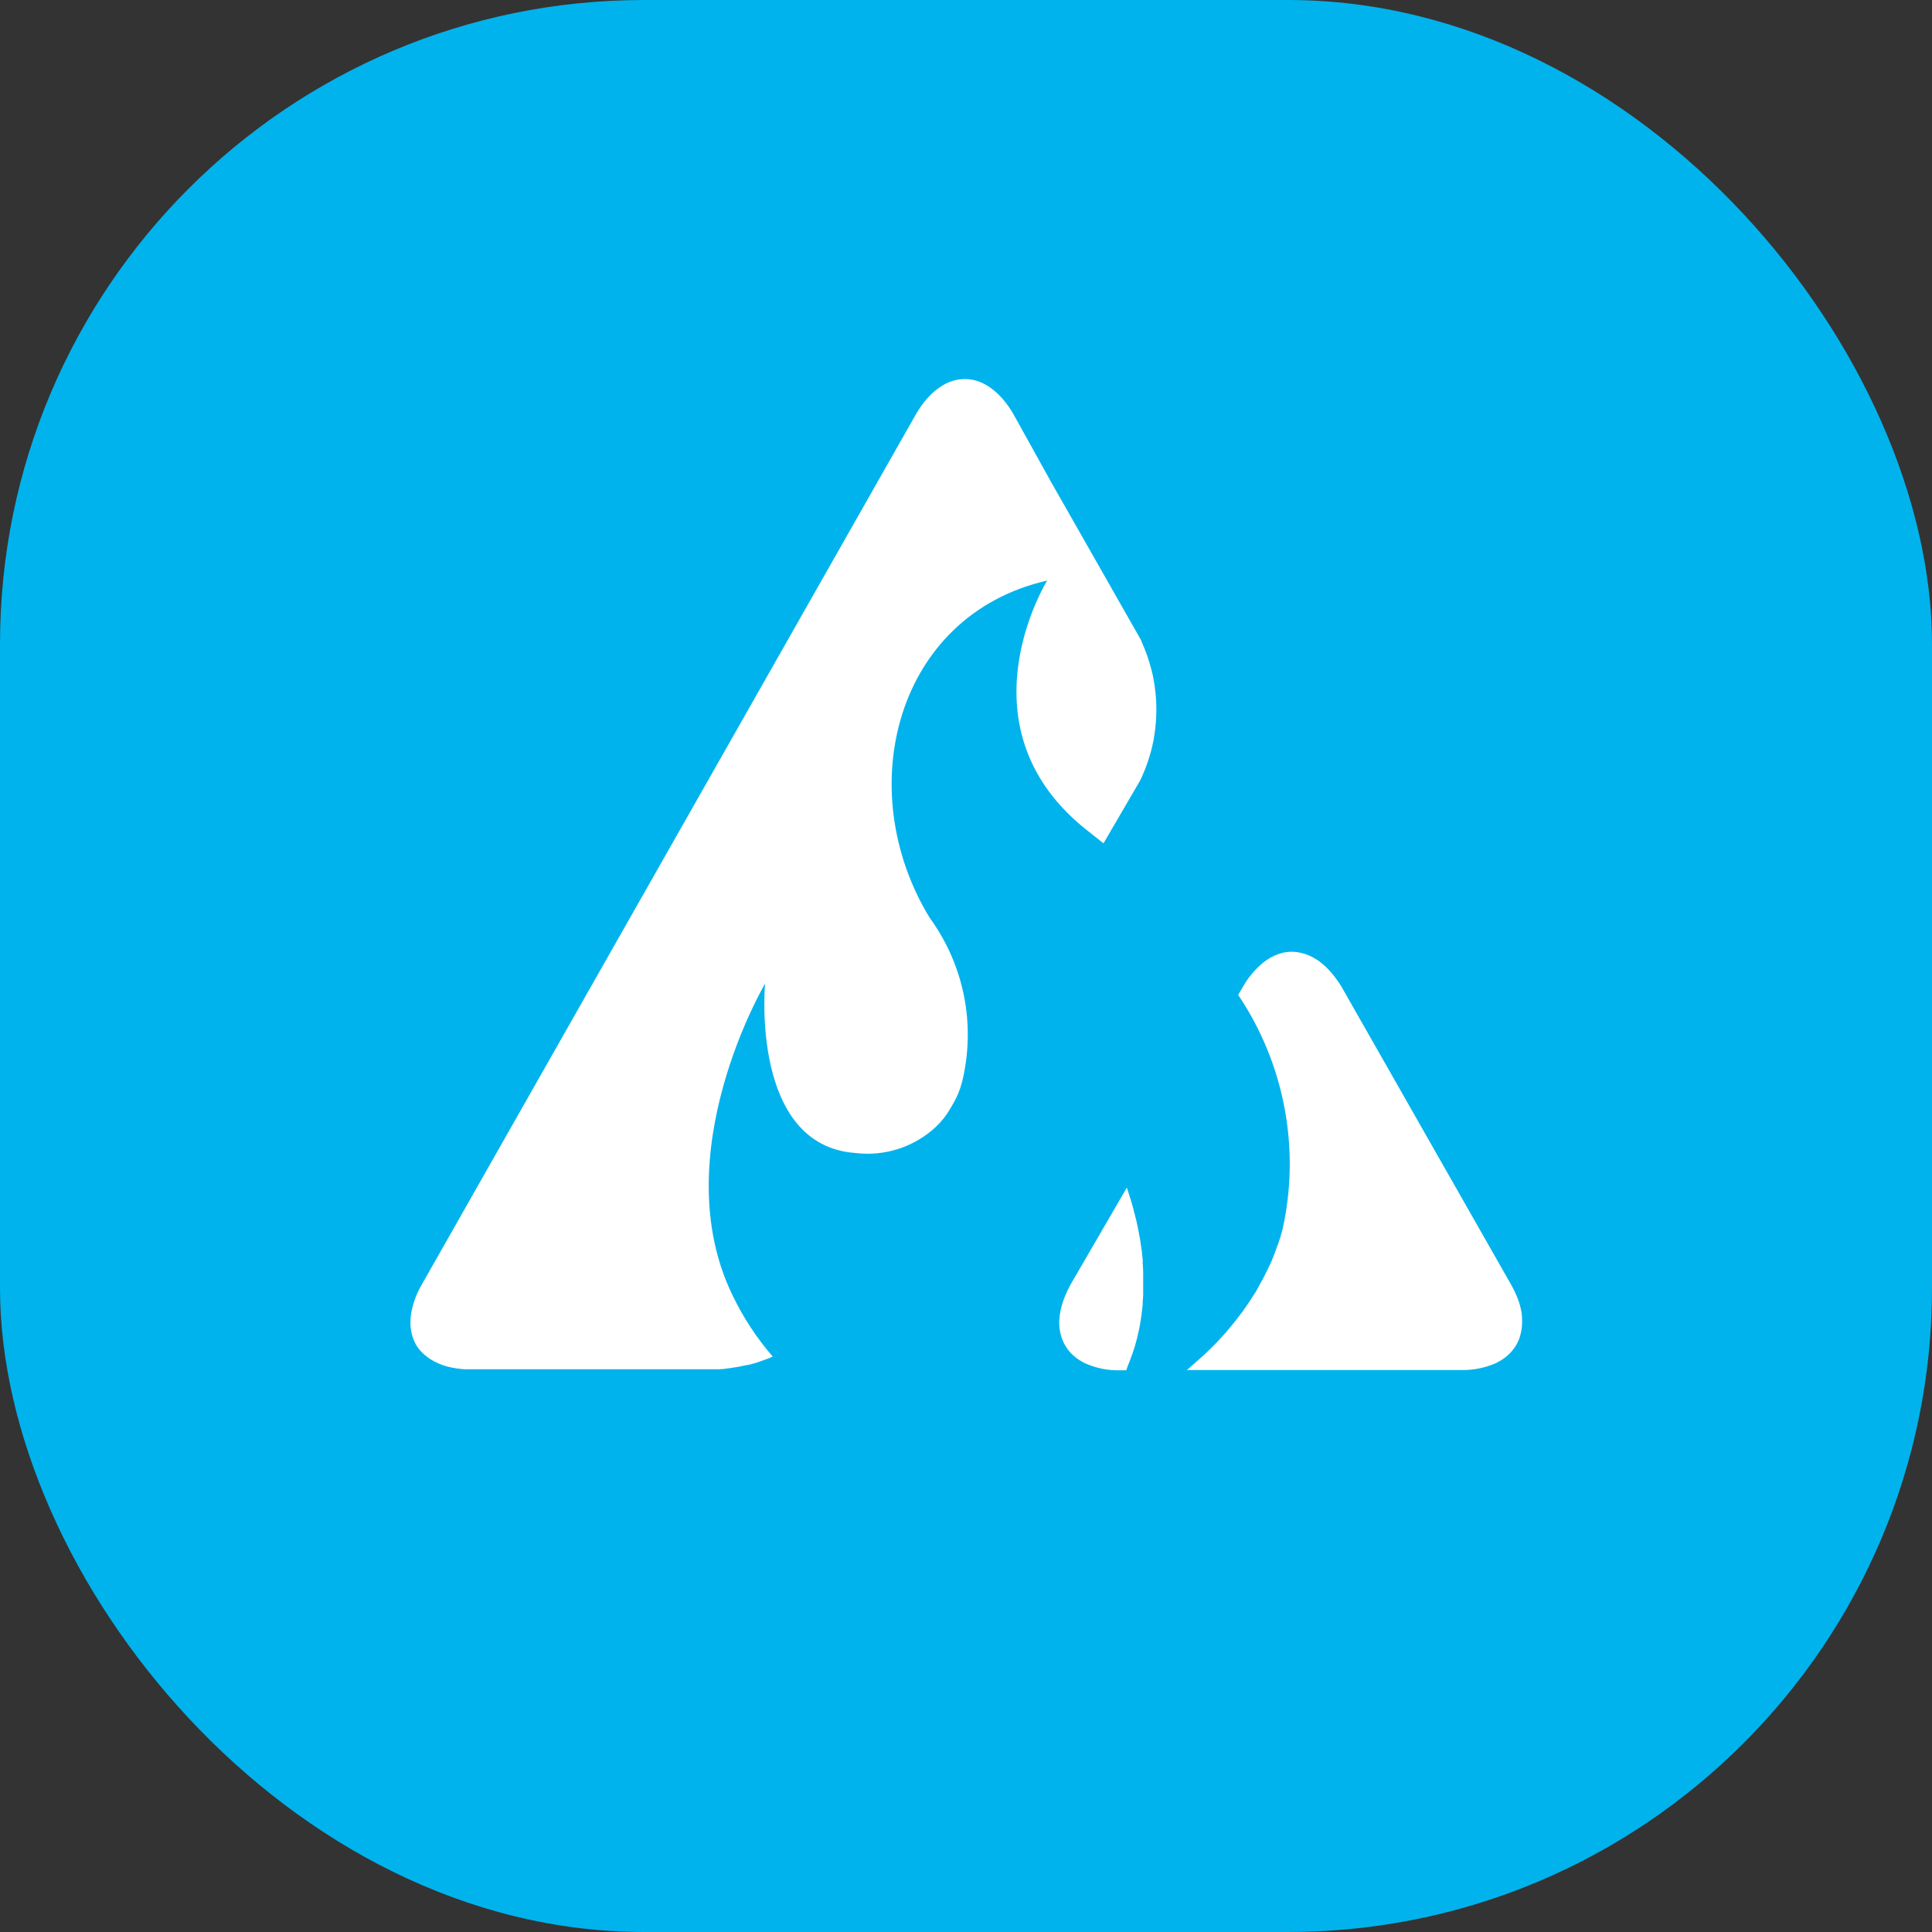 <svg width="24" height="24" viewBox="0 0 24 24" fill="none" xmlns="http://www.w3.org/2000/svg">
<rect x="0" y="0" width="24" height="24" fill="#333333" stroke="none"/>
<rect width="24" height="24" rx="8" fill="#00B3ED"/>
<path d="M12 21.75C17.385 21.75 21.75 17.385 21.75 12C21.75 6.615 17.385 2.25 12 2.25C6.615 2.25 2.25 6.615 2.25 12C2.25 17.385 6.615 21.75 12 21.75Z" fill="#00B3ED"/>
<path d="M18.149 17.019H14.745L14.764 17.002L14.838 16.937L14.884 16.896L14.957 16.831L15.002 16.788C15.028 16.764 15.053 16.738 15.078 16.713L15.117 16.674C15.146 16.64 15.18 16.606 15.211 16.572L15.229 16.552C15.265 16.509 15.301 16.465 15.336 16.422L15.365 16.385C15.39 16.353 15.415 16.321 15.439 16.288C15.451 16.271 15.461 16.253 15.475 16.236C15.495 16.207 15.516 16.177 15.535 16.148C15.548 16.128 15.56 16.109 15.572 16.089C15.591 16.06 15.615 16.024 15.626 16C15.638 15.977 15.649 15.956 15.661 15.935C15.679 15.905 15.695 15.875 15.71 15.844C15.722 15.82 15.733 15.8 15.743 15.778C15.758 15.745 15.774 15.713 15.789 15.681C15.798 15.658 15.808 15.637 15.816 15.616C15.831 15.579 15.845 15.541 15.858 15.503C15.865 15.484 15.873 15.466 15.879 15.448C15.899 15.39 15.916 15.333 15.932 15.273C16.043 14.775 16.051 14.261 15.956 13.759C15.861 13.258 15.666 12.782 15.381 12.359L15.44 12.259C15.495 12.16 15.566 12.071 15.65 11.994C15.703 11.944 15.763 11.903 15.829 11.873C15.868 11.855 15.91 11.841 15.952 11.832C15.993 11.824 16.035 11.822 16.077 11.824C16.105 11.826 16.132 11.83 16.159 11.836C16.226 11.851 16.288 11.877 16.345 11.914C16.361 11.923 16.376 11.933 16.391 11.944C16.416 11.963 16.441 11.983 16.464 12.005C16.515 12.053 16.561 12.106 16.601 12.163C16.625 12.194 16.646 12.226 16.666 12.26L18.769 15.954C18.802 16.012 18.831 16.072 18.855 16.135C18.863 16.154 18.869 16.174 18.875 16.193C18.886 16.23 18.895 16.268 18.902 16.306C18.907 16.344 18.909 16.382 18.908 16.421C18.908 16.465 18.904 16.508 18.894 16.551C18.884 16.606 18.864 16.659 18.836 16.707C18.807 16.756 18.771 16.8 18.729 16.837C18.695 16.867 18.659 16.893 18.619 16.914L18.577 16.936C18.442 16.994 18.296 17.022 18.149 17.019ZM14.197 15.666C14.193 15.63 14.19 15.593 14.185 15.556C14.185 15.546 14.184 15.535 14.181 15.525C14.176 15.484 14.17 15.442 14.163 15.4L14.159 15.377C14.152 15.34 14.145 15.302 14.137 15.264C14.136 15.254 14.134 15.244 14.131 15.234C14.123 15.19 14.112 15.146 14.101 15.104C14.1 15.094 14.097 15.084 14.093 15.075C14.084 15.035 14.073 14.994 14.061 14.954L14.054 14.928C14.04 14.882 14.025 14.835 14.009 14.787L13.998 14.753L13.296 15.962C13.272 16.006 13.251 16.051 13.232 16.097C13.197 16.178 13.174 16.263 13.163 16.351C13.158 16.39 13.157 16.429 13.159 16.468C13.161 16.497 13.165 16.526 13.171 16.555C13.194 16.666 13.252 16.767 13.337 16.842C13.382 16.881 13.433 16.914 13.488 16.939C13.621 16.997 13.766 17.026 13.912 17.022H13.99L13.996 17.007C14.006 16.976 14.016 16.951 14.027 16.925L14.031 16.916C14.04 16.892 14.049 16.867 14.057 16.844L14.065 16.823C14.074 16.796 14.082 16.769 14.092 16.742L14.097 16.725C14.104 16.701 14.111 16.676 14.118 16.651C14.119 16.643 14.121 16.636 14.124 16.628C14.131 16.599 14.138 16.57 14.144 16.54L14.149 16.517C14.154 16.491 14.159 16.465 14.164 16.439L14.168 16.416C14.173 16.385 14.178 16.353 14.182 16.32C14.182 16.311 14.183 16.303 14.185 16.294C14.189 16.265 14.192 16.236 14.195 16.206V16.186C14.195 16.151 14.201 16.117 14.201 16.082V15.827V15.798C14.201 15.759 14.197 15.72 14.194 15.681L14.197 15.666ZM11.548 11.4C10.573 9.799 11.133 7.64 13.008 7.212C13.008 7.212 11.866 9.054 13.535 10.339C13.593 10.384 13.651 10.43 13.708 10.476L14.163 9.696C14.17 9.68 14.178 9.665 14.185 9.649C14.207 9.6 14.227 9.551 14.245 9.501C14.281 9.402 14.309 9.301 14.329 9.198C14.338 9.146 14.346 9.094 14.352 9.042V9.04C14.369 8.891 14.369 8.739 14.352 8.589C14.347 8.537 14.339 8.485 14.329 8.433C14.322 8.394 14.313 8.355 14.303 8.318C14.288 8.261 14.271 8.205 14.252 8.148C14.232 8.091 14.21 8.036 14.186 7.982C14.179 7.966 14.173 7.95 14.165 7.935L13.059 5.991L12.591 5.148C12.553 5.08 12.507 5.016 12.456 4.956C12.412 4.905 12.362 4.859 12.307 4.819C12.282 4.801 12.256 4.785 12.228 4.77C12.153 4.73 12.07 4.709 11.985 4.709C11.9 4.709 11.816 4.73 11.741 4.77C11.685 4.8 11.633 4.837 11.586 4.88C11.533 4.929 11.485 4.984 11.443 5.043C11.421 5.076 11.399 5.11 11.378 5.146L5.243 15.951C5.176 16.064 5.129 16.189 5.107 16.319C5.102 16.35 5.099 16.382 5.099 16.414V16.46C5.1 16.489 5.104 16.518 5.11 16.547C5.115 16.575 5.123 16.602 5.133 16.628C5.138 16.642 5.143 16.655 5.149 16.668C5.171 16.715 5.201 16.759 5.238 16.796C5.251 16.809 5.264 16.822 5.277 16.833C5.294 16.847 5.311 16.86 5.328 16.872C5.41 16.927 5.501 16.965 5.596 16.985C5.652 16.997 5.708 17.005 5.765 17.009H8.936C8.97 17.008 9.005 17.005 9.039 16.999L9.07 16.995L9.146 16.983L9.177 16.978C9.21 16.971 9.242 16.965 9.277 16.957H9.288C9.317 16.951 9.346 16.943 9.375 16.934L9.409 16.924L9.474 16.901L9.508 16.889C9.539 16.878 9.57 16.866 9.599 16.852C9.4 16.622 9.232 16.366 9.1 16.091C8.249 14.342 9.504 12.219 9.504 12.219C9.504 12.219 9.317 14.231 10.629 14.323C10.808 14.345 10.991 14.327 11.163 14.271C11.335 14.215 11.493 14.122 11.626 13.998C11.697 13.931 11.759 13.853 11.807 13.767L11.843 13.706C11.892 13.621 11.929 13.529 11.953 13.433C12.037 13.085 12.045 12.723 11.975 12.372C11.905 12.021 11.759 11.689 11.548 11.4Z" fill="white"/>
</svg>
